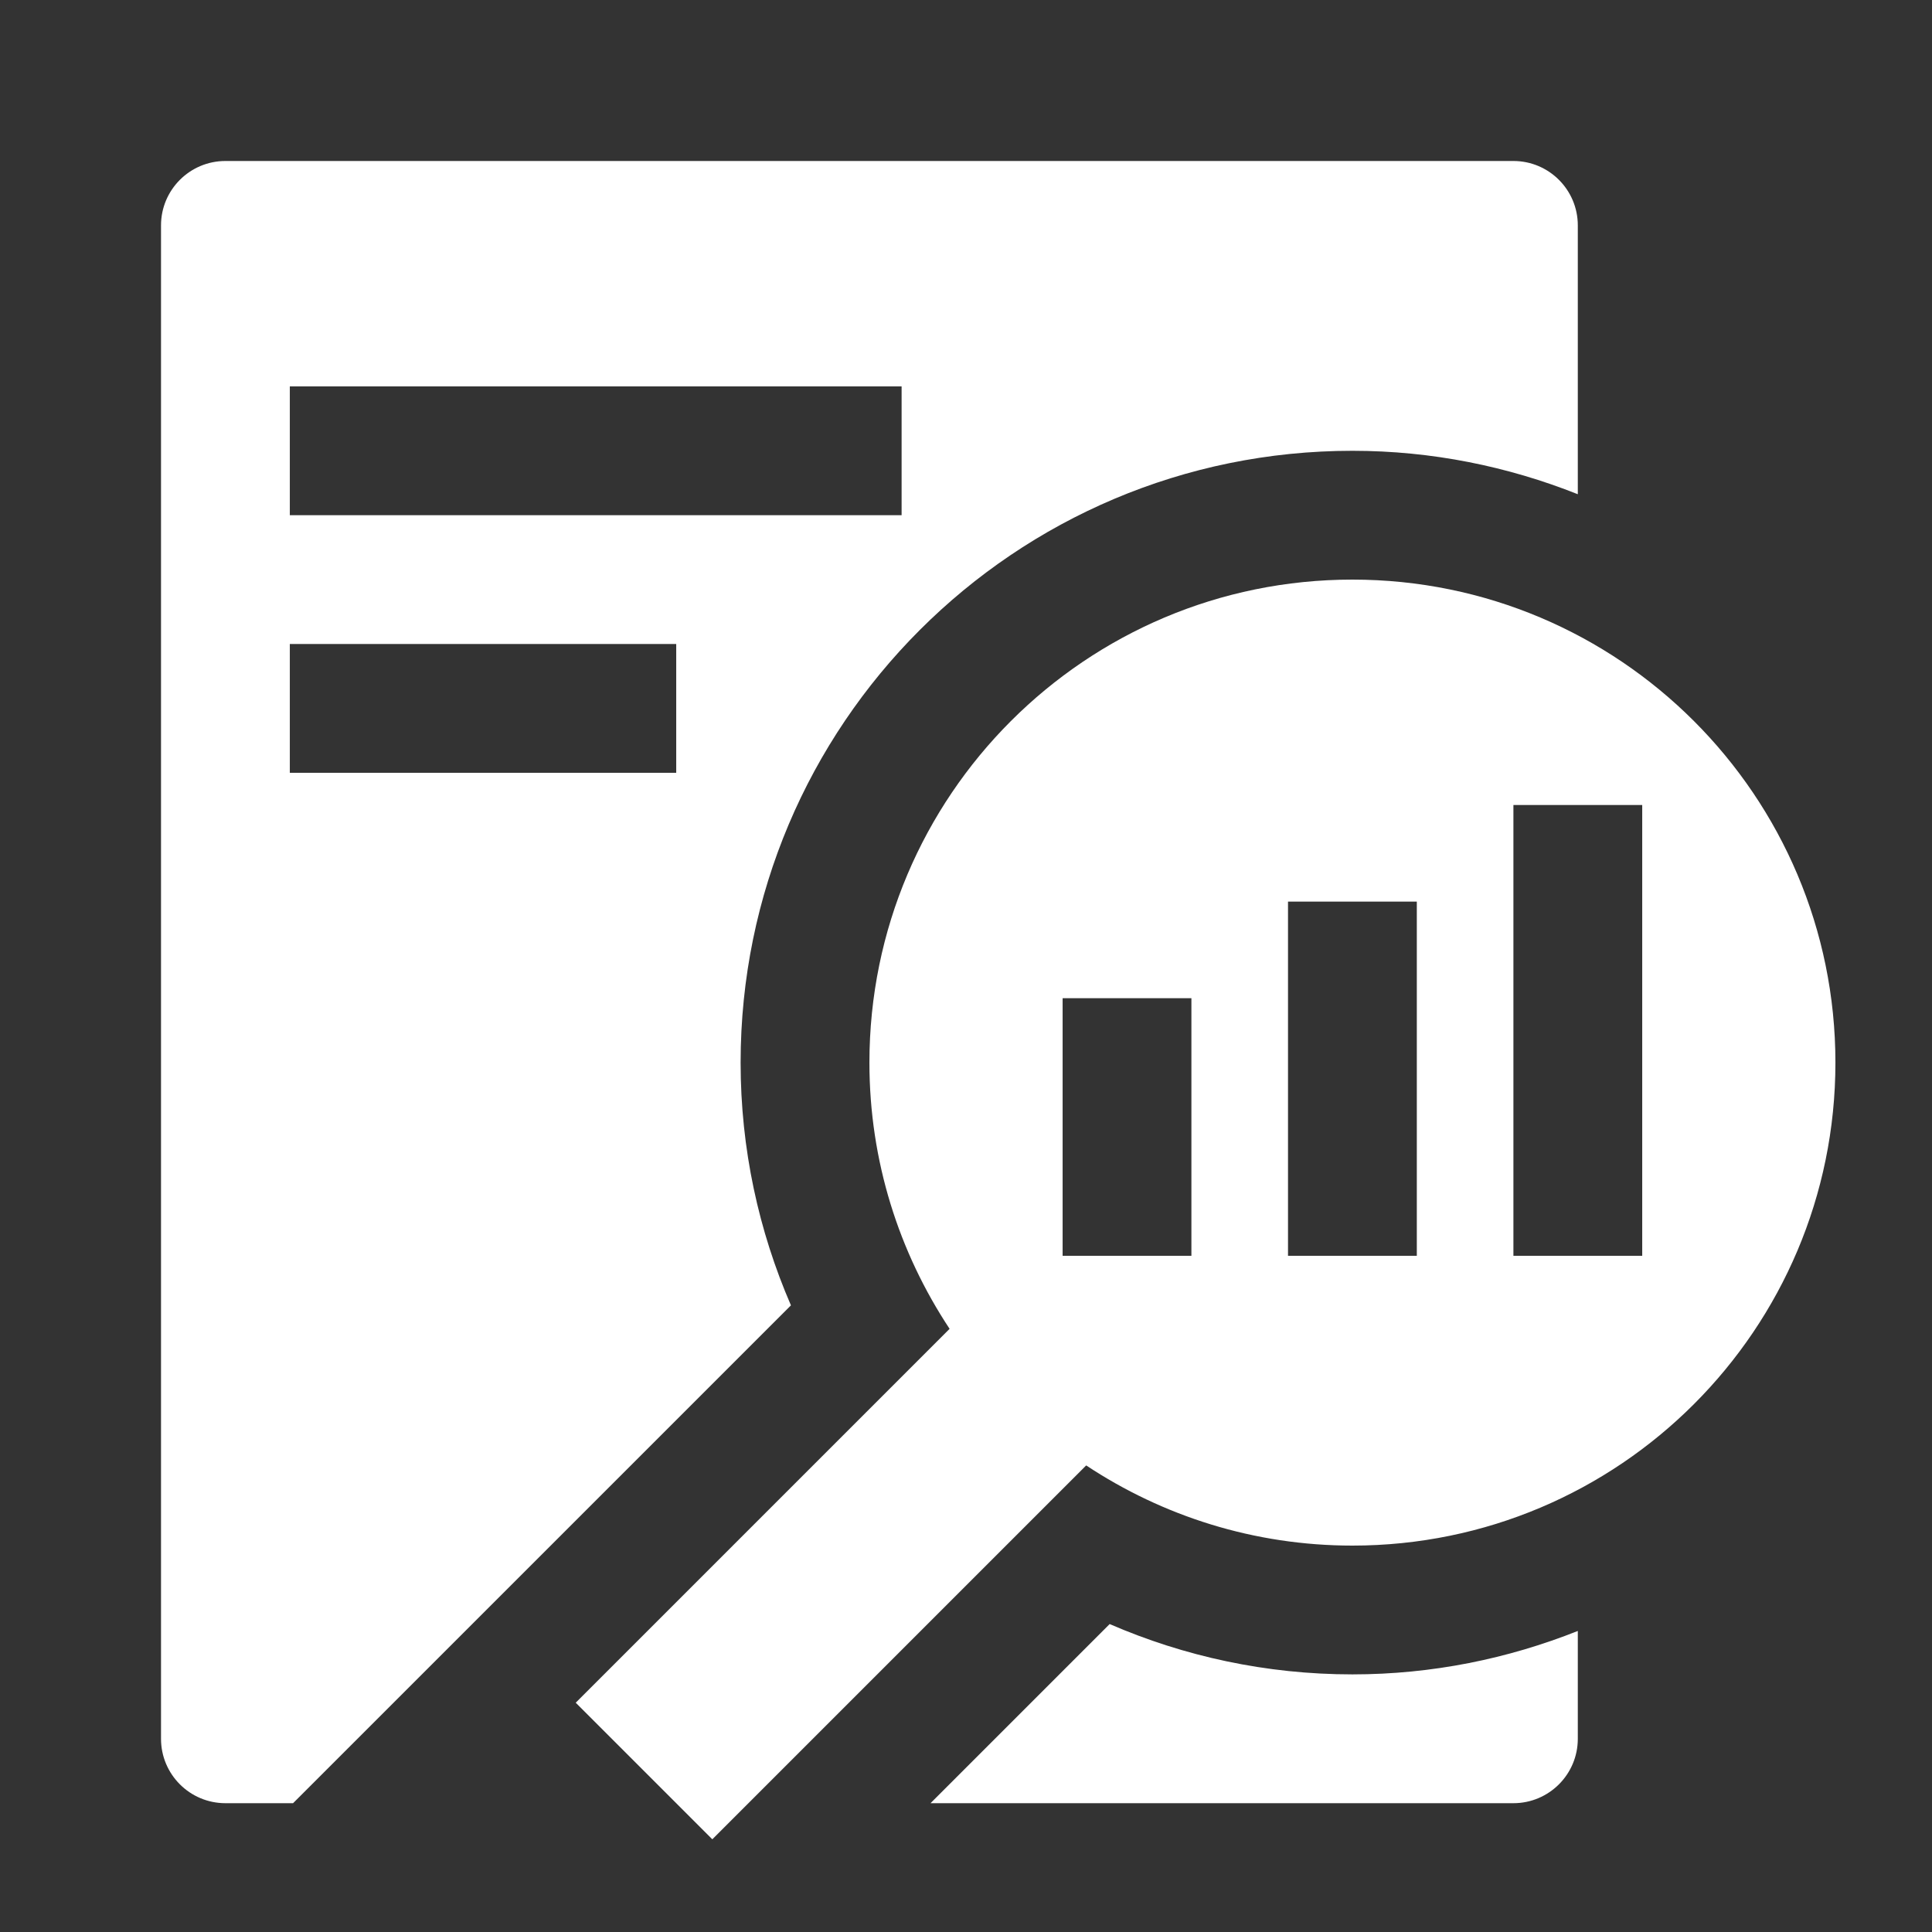 <?xml version="1.0" encoding="UTF-8"?> <svg xmlns="http://www.w3.org/2000/svg" width="100" height="100" viewBox="0 0 100 100" fill="none"><rect x="0" y="0" width="100" height="100" fill="#333333" stroke="none"/> <path d="M70.001 86.666C65.534 86.666 61.289 85.731 57.436 84.061L48.164 93.333H78.334C80.174 93.333 81.667 91.84 81.667 90V84.418C78.054 85.855 74.126 86.666 70.001 86.666Z" fill="white"></path> <path d="M78.334 8.333H11.667C9.827 8.333 8.334 9.826 8.334 11.666V90C8.334 91.84 9.827 93.333 11.667 93.333H15.169L40.939 67.565C39.269 63.711 38.334 59.466 38.334 55C38.334 37.511 52.512 23.333 70.001 23.333C74.126 23.333 78.054 24.145 81.667 25.581V11.666C81.667 9.826 80.174 8.333 78.334 8.333ZM35.001 40H15.001V33.333H35.001V40ZM46.667 26.666H15.001V20H46.667V26.666Z" fill="white"></path> <path d="M70.001 30C56.194 30 45.001 41.193 45.001 55C45.001 60.095 46.534 64.827 49.151 68.78L29.799 88.132L36.869 95.202L56.221 75.85C60.174 78.467 64.906 80 70.001 80C83.807 80 95.001 68.807 95.001 55C95.001 41.193 83.807 30 70.001 30ZM61.667 65H55.001V51.667H61.667V65ZM73.334 65H66.667V46.667H73.334V65ZM85.001 65H78.334V41.667H85.001V65Z" fill="white"></path> </svg> 